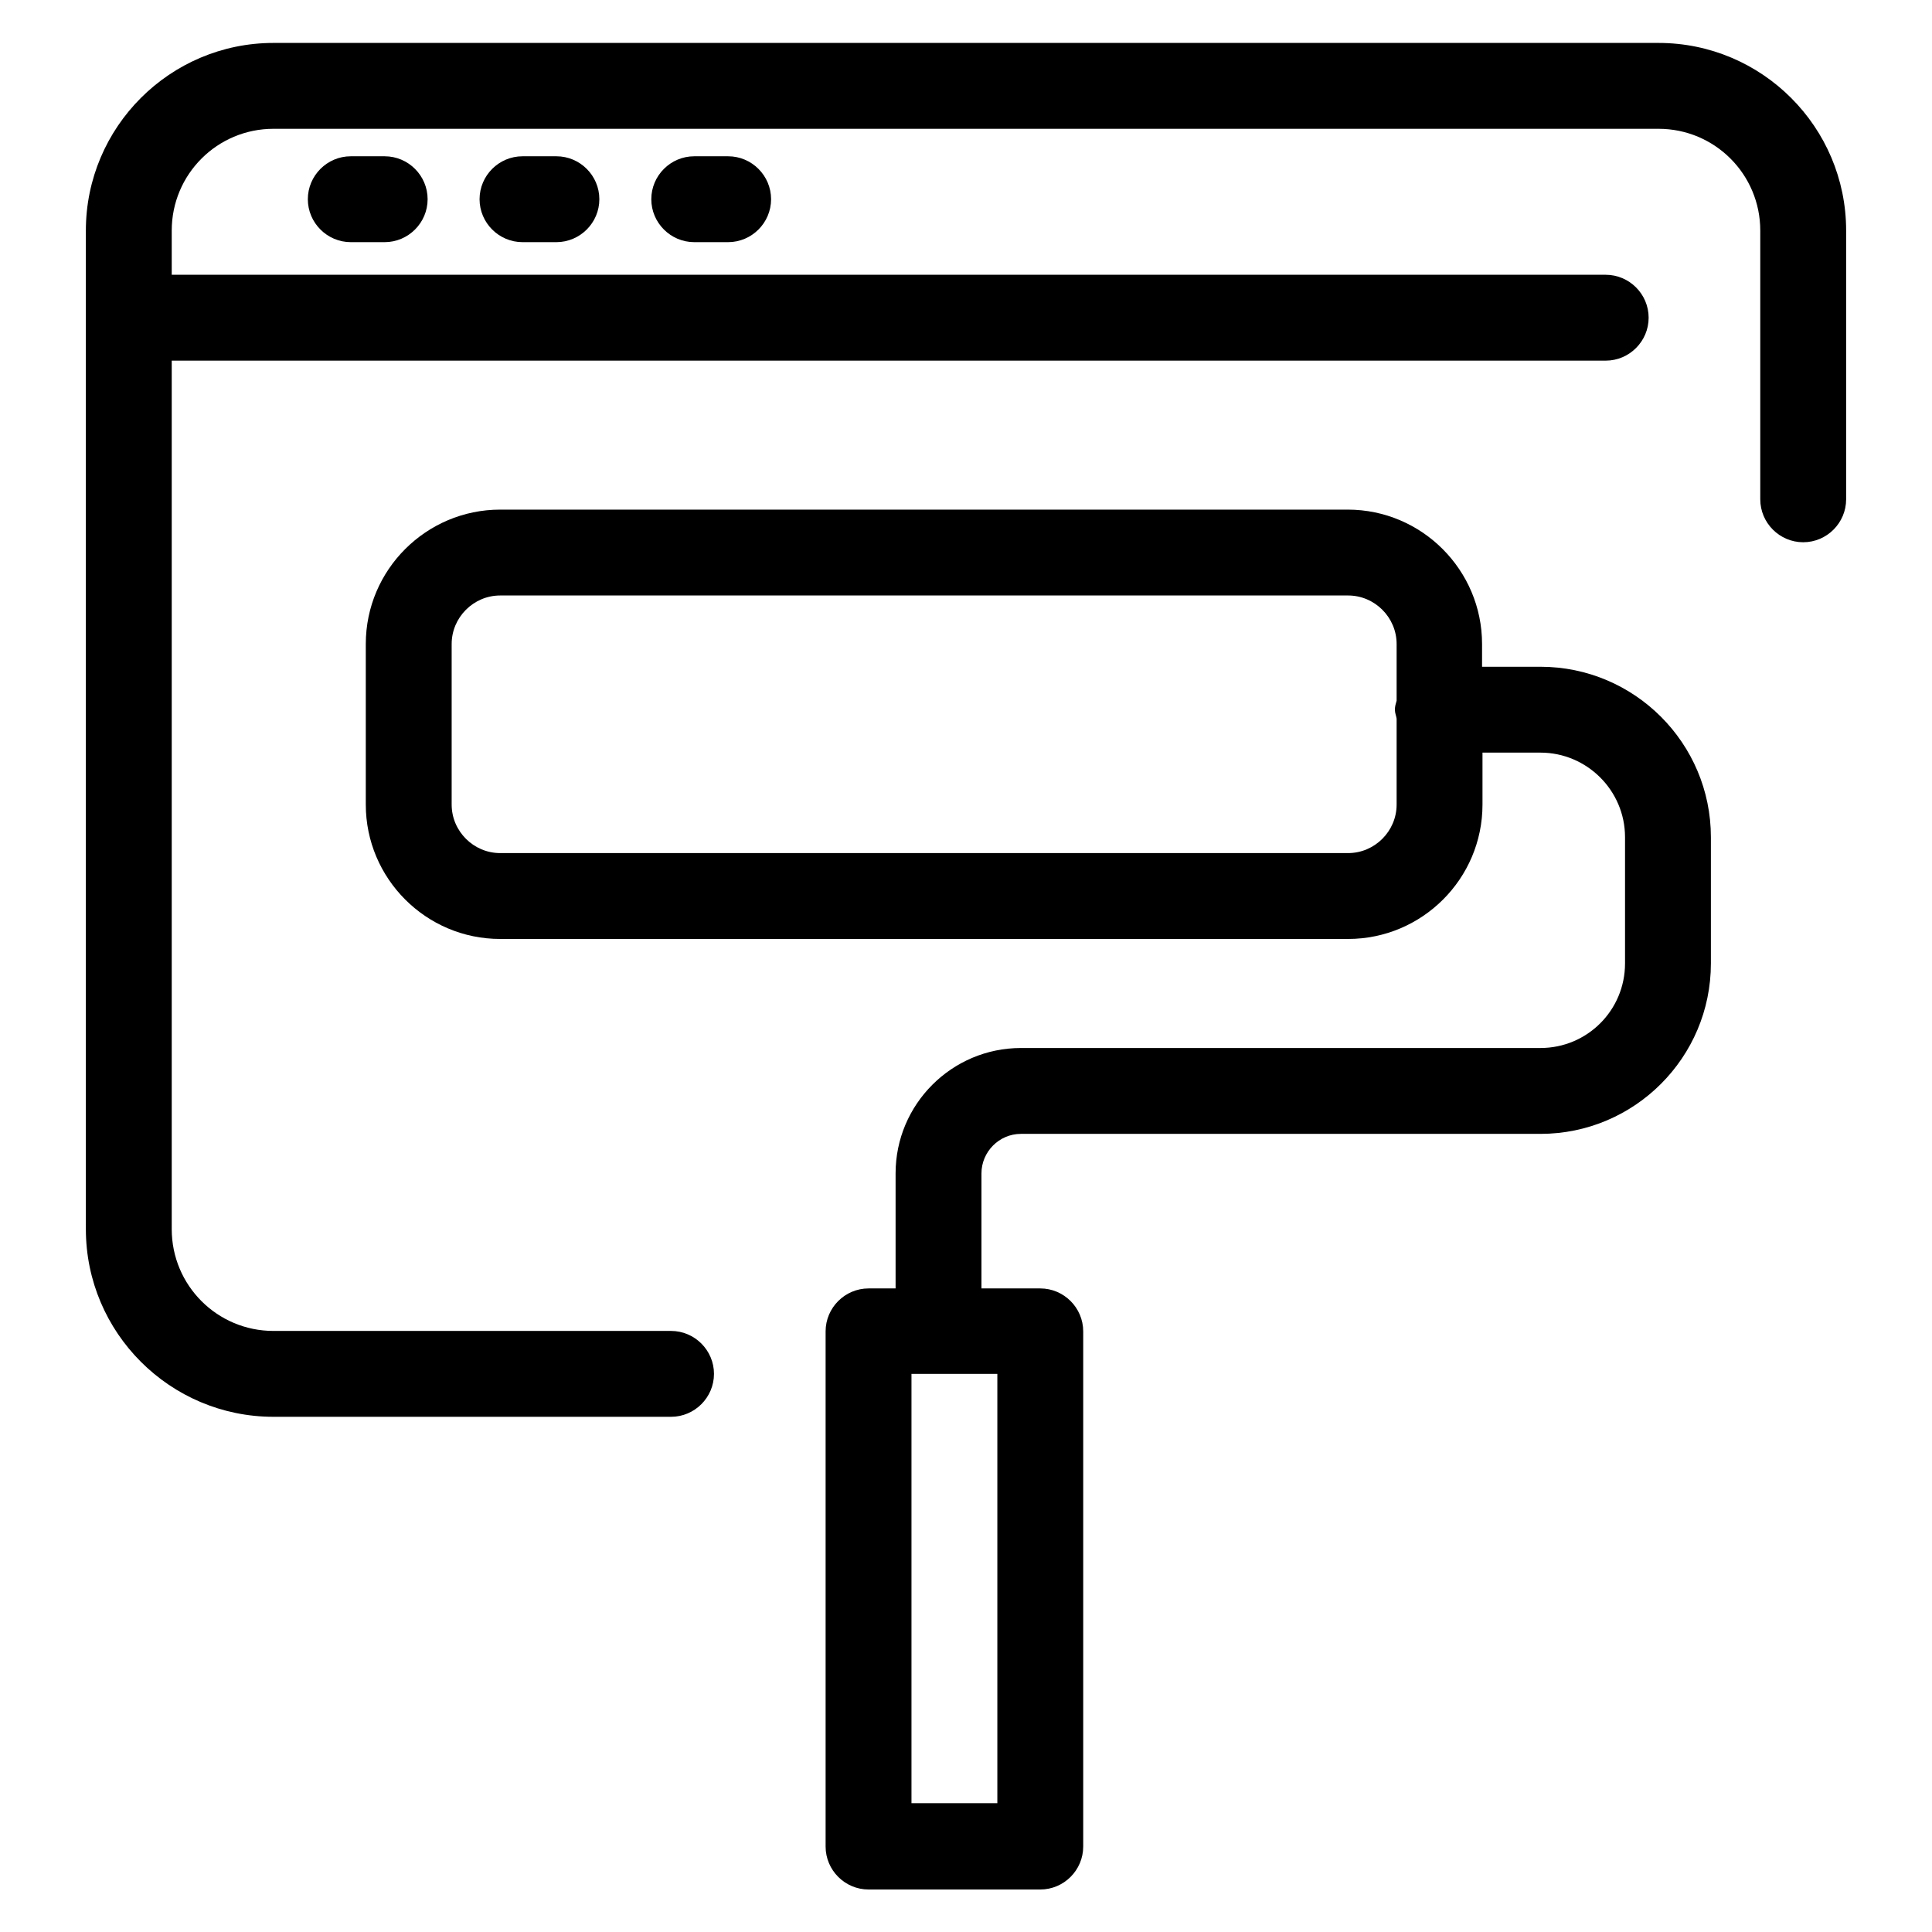 <?xml version="1.0" encoding="UTF-8"?><svg id="Layer_1" xmlns="http://www.w3.org/2000/svg" viewBox="0 0 45 45"><path d="M38.63,1H6.37c-2.41,0-4.37,1.96-4.37,4.37v23.26c0,2.41,1.96,4.37,4.37,4.37h9.26c.55,0,1-.45,1-1s-.45-1-1-1H6.37c-1.31,0-2.37-1.06-2.37-2.37V8.4h33.4c.55,0,1-.45,1-1s-.45-1-1-1H4v-1.03c0-1.31,1.06-2.37,2.37-2.37h32.26c1.31,0,2.37,1.06,2.37,2.37v6.26c0,.55.45,1,1,1s1-.45,1-1v-6.26c0-2.41-1.96-4.37-4.37-4.37Z"/><path d="M8.17,3.64c-.55,0-1,.45-1,1s.45,1,1,1h.79c.55,0,1-.45,1-1s-.45-1-1-1h-.79Z"/><path d="M12.17,3.64c-.55,0-1,.45-1,1s.45,1,1,1h.79c.55,0,1-.45,1-1s-.45-1-1-1h-.79Z"/><path d="M16.17,3.64c-.55,0-1,.45-1,1s.45,1,1,1h.79c.55,0,1-.45,1-1s-.45-1-1-1h-.79Z"/><path d="M35.87,15.53h-1.35v-.53c0-1.72-1.4-3.13-3.13-3.13H11.65c-1.72,0-3.13,1.4-3.13,3.13v3.74c0,1.72,1.4,3.13,3.13,3.13h19.75c1.72,0,3.13-1.4,3.13-3.13v-1.21h1.35c1.08,0,1.97.88,1.97,1.97v2.94c0,1.09-.88,1.97-1.97,1.97h-12.1c-1.61,0-2.92,1.31-2.92,2.92v2.68h-.63c-.55,0-1,.45-1,1v12c0,.55.45,1,1,1h4c.55,0,1-.45,1-1v-12c0-.55-.45-1-1-1h-1.37v-2.68c0-.5.41-.92.92-.92h12.1c2.19,0,3.97-1.78,3.97-3.97v-2.94c0-2.19-1.78-3.97-3.97-3.97ZM31.39,19.87H11.65c-.62,0-1.13-.51-1.13-1.13v-3.74c0-.62.51-1.13,1.13-1.13h19.75c.62,0,1.13.51,1.13,1.13v1.32c-.02.07-.04.13-.04.21s.03.14.04.21v2c0,.62-.51,1.13-1.13,1.13ZM23.23,42h-2v-10h2v10Z"/></svg>